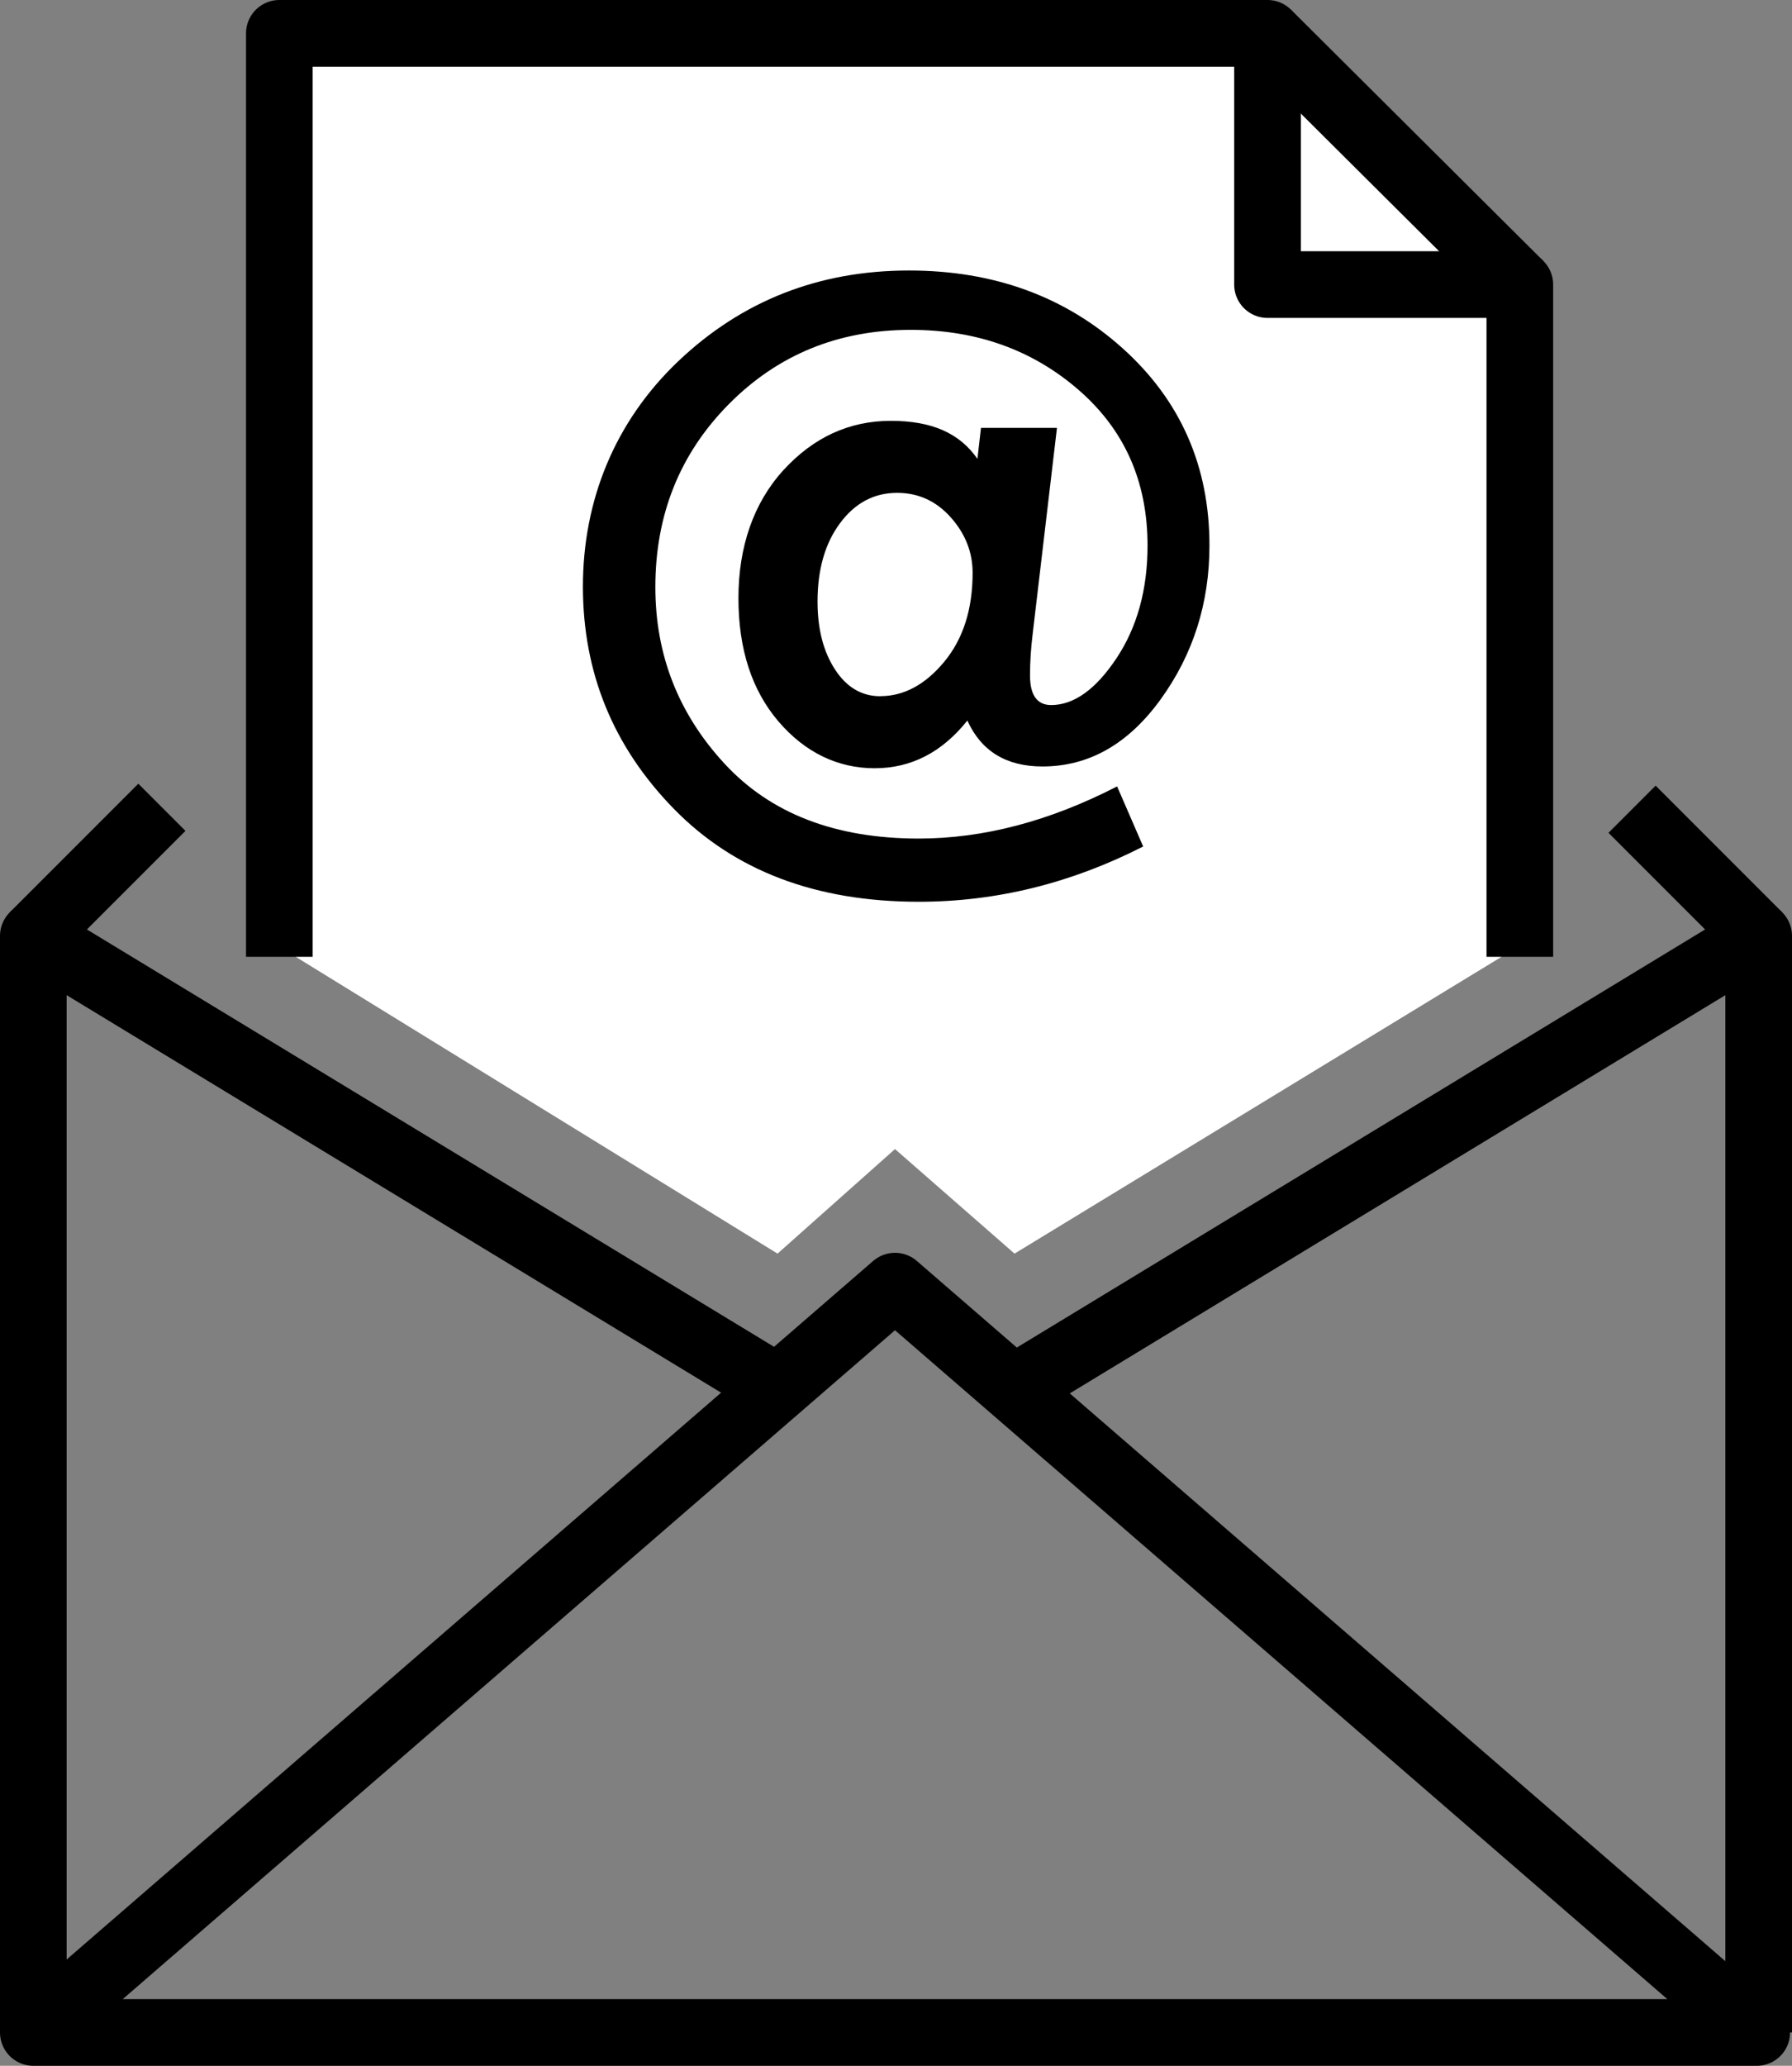 <?xml version="1.0" encoding="UTF-8"?><svg xmlns="http://www.w3.org/2000/svg" viewBox="0 0 241.97 278.82"><rect x="0" y="0" width="241.97" height="278.82" fill="#808080" stroke="none"/><defs><style>.cls-1{fill:#fff;}.cls-2{fill:none;stroke:#000;stroke-linejoin:round;stroke-width:9px;}</style></defs><g id="Warstwa_3"><polygon class="cls-1" points="104.99 169.2 120.85 155.09 136.99 169.2 202.75 129.14 202.75 40.73 171.15 2.14 37.72 2.14 39.93 129.14 104.99 169.2"/></g><g id="Warstwa_1"><polygon class="cls-2" points="4.5 274.32 237.21 274.32 120.85 173.59 4.5 274.32"/><polyline class="cls-2" points="4.5 274.32 4.5 126.32 104.99 187.33"/><polyline class="cls-2" points="237.47 274.32 237.47 126.32 136.99 187.33"/><line class="cls-2" x1="4.5" y1="126.32" x2="21.86" y2="108.96"/><line class="cls-2" x1="237.47" y1="126.32" x2="220.37" y2="109.22"/><polyline class="cls-2" points="205.22 129.14 205.22 38.41 171.15 38.41 171.15 4.5 37.72 4.5 37.72 129.14"/><line class="cls-2" x1="171.15" y1="4.5" x2="205.22" y2="38.41"/></g><g id="Warstwa_2"><path d="M142.72,57.75l-3.28,27.8c-.24,1.95-.36,3.82-.36,5.61,0,2.67,.96,4,2.86,4,3.06,0,6-2.1,8.8-6.29,2.8-4.2,4.21-9.28,4.21-15.24,0-8.63-3.11-15.64-9.34-21.03-6.22-5.39-13.77-8.08-22.64-8.08-9.75,0-17.93,3.34-24.55,10.02s-9.93,14.92-9.93,24.7c0,9.15,3.11,17.09,9.34,23.83,6.22,6.74,14.96,10.11,26.22,10.11,8.75,0,17.68-2.35,26.79-7.04l3.52,8.11c-9.75,4.97-19.85,7.46-30.31,7.46-13.88,0-24.91-4.19-33.08-12.56-8.17-8.37-12.26-18.36-12.26-29.98s4.3-22.27,12.89-30.43c8.59-8.15,18.97-12.23,31.14-12.23,11.45,0,21.08,3.51,28.88,10.53,7.79,7.02,11.69,15.88,11.69,26.58,0,7.76-2.19,14.67-6.56,20.73-4.38,6.07-9.71,9.1-15.99,9.1-4.89,0-8.27-2.07-10.14-6.2-3.42,4.3-7.6,6.44-12.53,6.44s-9.38-2.11-12.98-6.32c-3.6-4.22-5.4-9.76-5.4-16.65s2.03-12.84,6.08-17.27c4.06-4.43,8.89-6.65,14.5-6.65s9.31,1.71,11.69,5.13l.48-4.18h10.26Zm-23.86,36.21c3.18,0,6.06-1.54,8.62-4.62,2.56-3.08,3.85-7.09,3.85-12.02,0-2.78-.98-5.28-2.95-7.49s-4.38-3.31-7.25-3.31c-3.1,0-5.67,1.36-7.7,4.09-2.03,2.73-3.04,6.25-3.04,10.59,0,3.7,.79,6.75,2.36,9.16,1.57,2.41,3.61,3.61,6.12,3.61Z"/></g></svg>